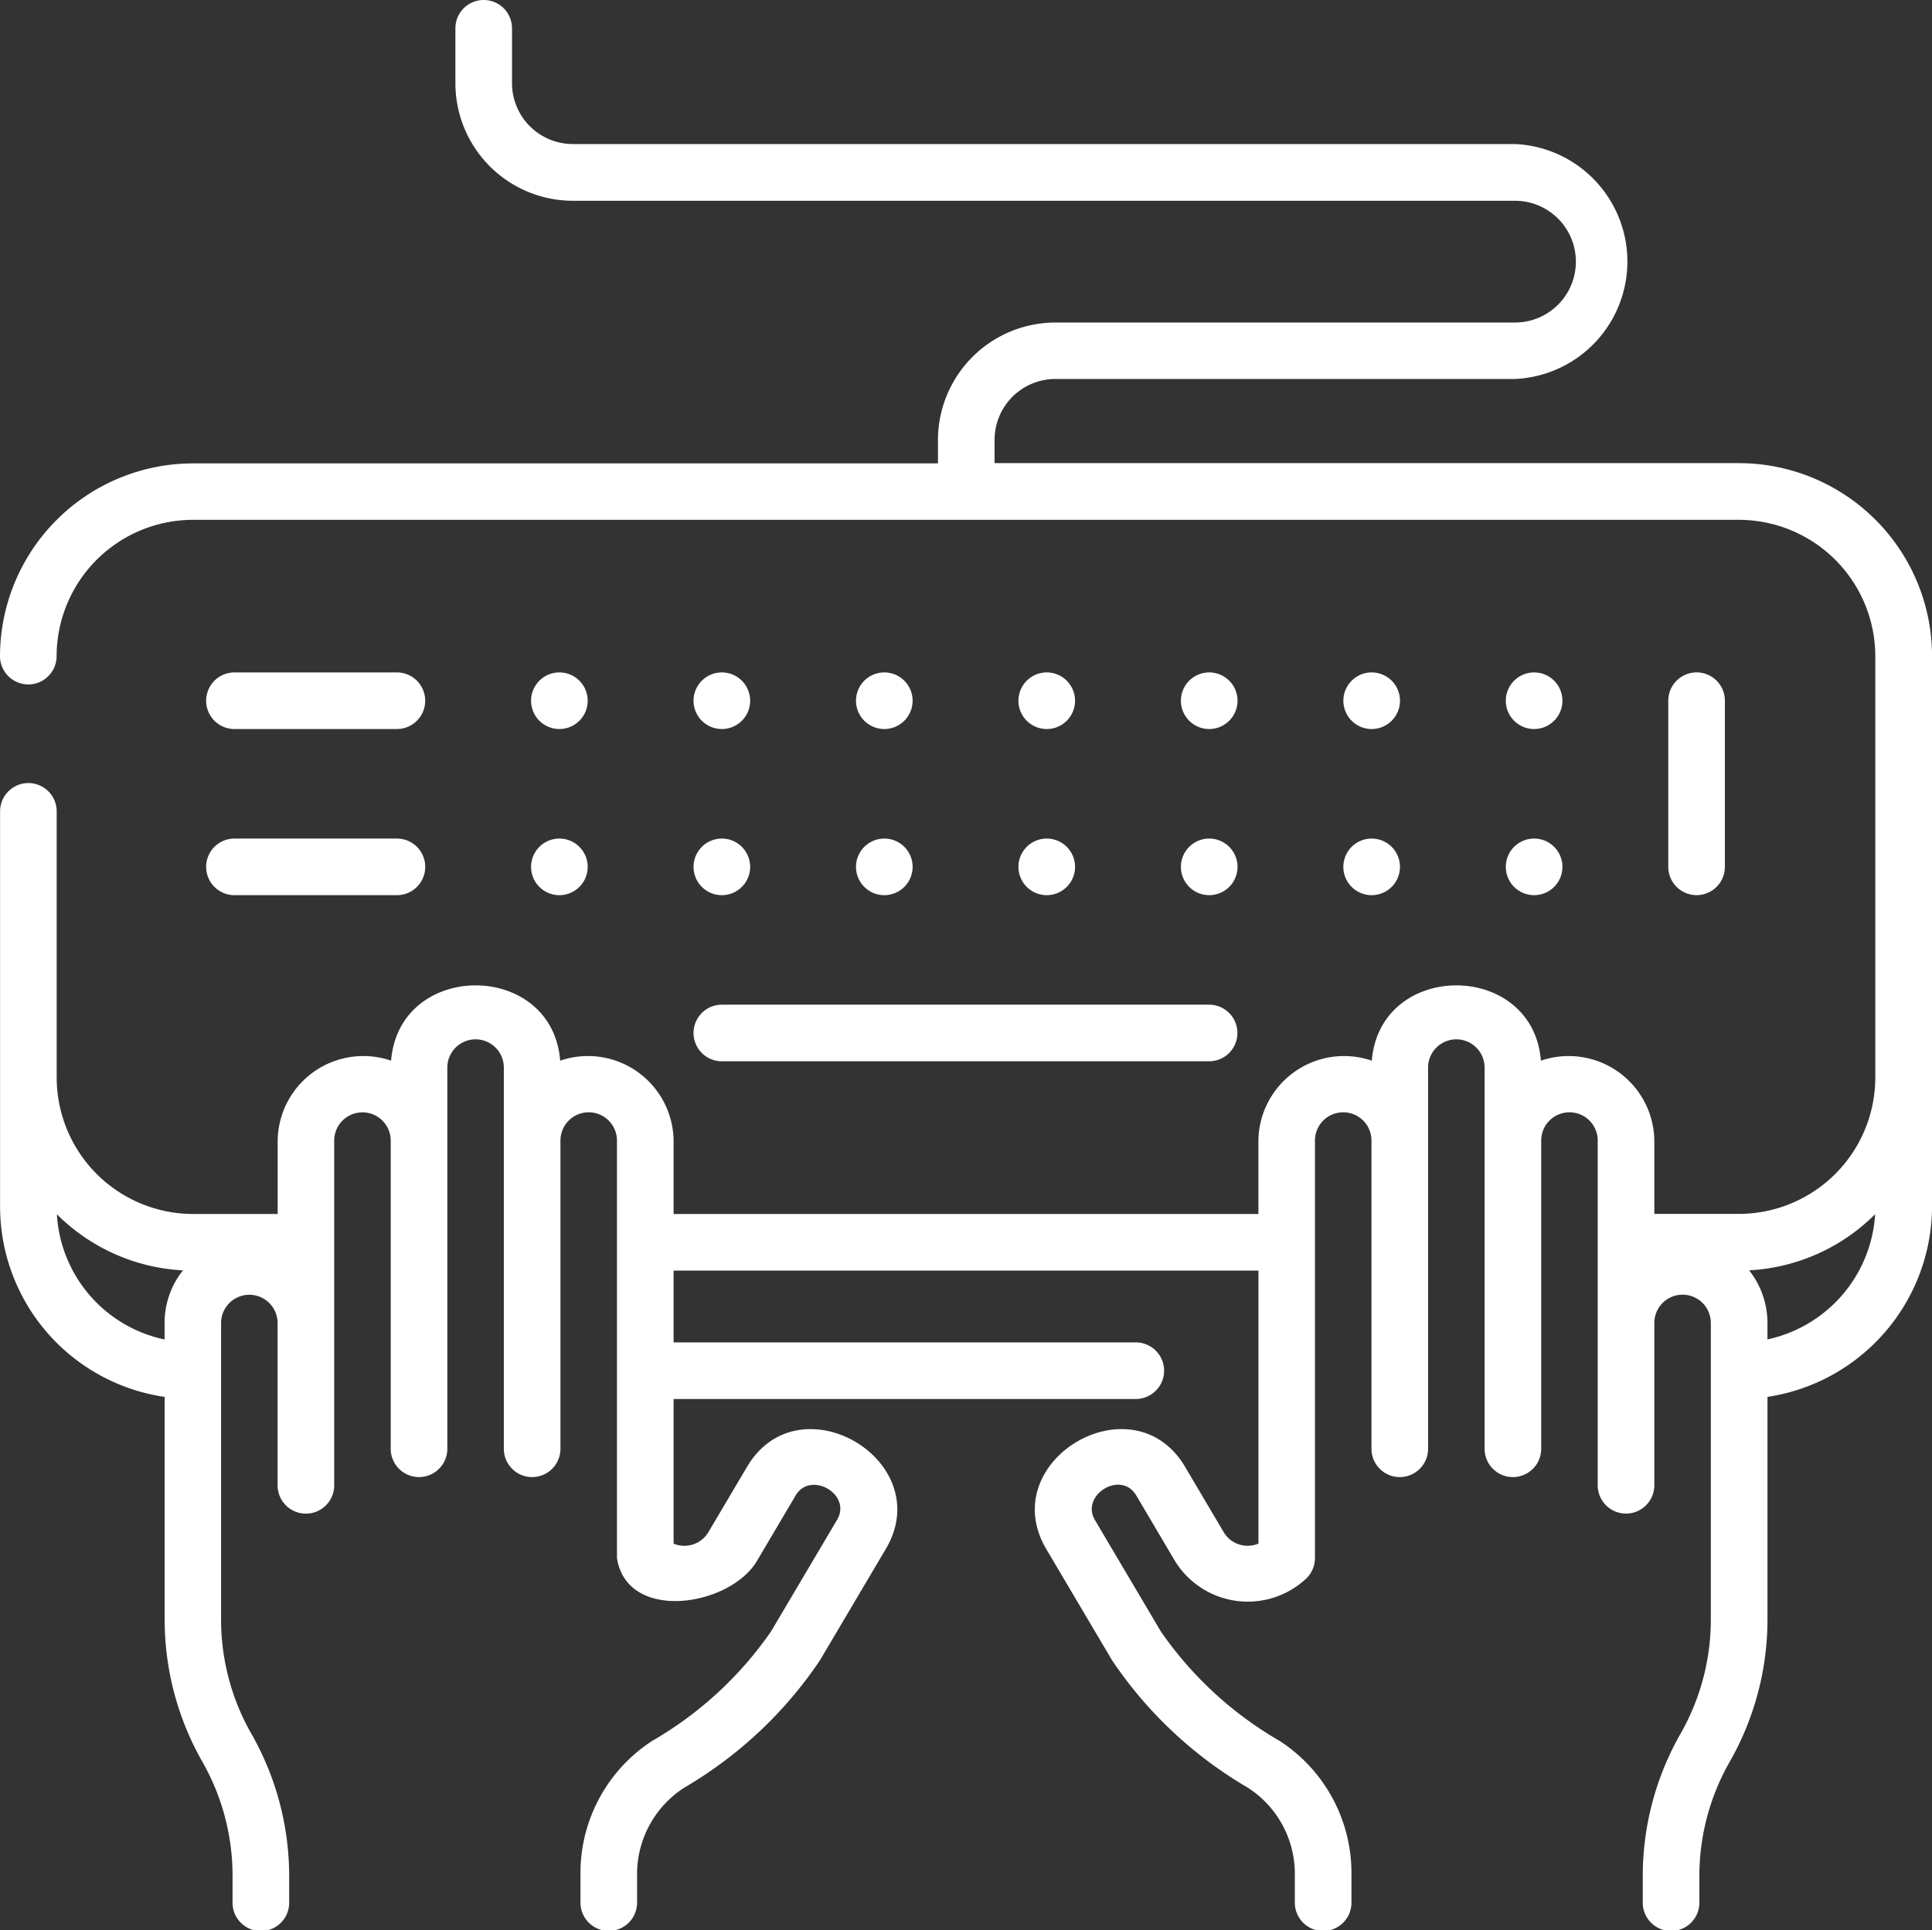<svg id="rekrutacja_icon" xmlns="http://www.w3.org/2000/svg" width="72.278" height="72.226" viewBox="0 0 72.278 72.226">
  <rect x="0" y="0" width="72.278" height="72.226" fill="#333333" stroke="none"/>
  <path id="Path_10" data-name="Path 10" d="M65.057,17.517H37.208v-.871a2.278,2.278,0,0,1,2.273-2.278h17.2a4.4,4.4,0,0,0,0-8.791H21.428A2.278,2.278,0,0,1,19.155,3.3V1.246a1.059,1.059,0,1,0-2.118,0V3.3a4.4,4.4,0,0,0,4.39,4.4H56.677a2.278,2.278,0,0,1,0,4.556H39.48a4.4,4.4,0,0,0-4.39,4.4v.871H7.221A7.229,7.229,0,0,0,0,24.739a1.059,1.059,0,0,0,2.118,0,5.11,5.11,0,0,1,5.1-5.1H65.057a5.11,5.11,0,0,1,5.1,5.1V40.511a5.11,5.11,0,0,1-5.1,5.1H61.89V42.866a3.205,3.205,0,0,0-4.243-2.989c-.3-3.754-6.02-3.759-6.326,0a3.205,3.205,0,0,0-4.243,2.989v2.748H25.2V42.866a3.205,3.205,0,0,0-4.243-2.989c-.3-3.754-6.02-3.759-6.326,0a3.205,3.205,0,0,0-4.243,2.989v2.748H7.221a5.11,5.11,0,0,1-5.1-5.1V30.548a1.059,1.059,0,0,0-2.118,0V45.316a7.2,7.2,0,0,0,6.157,7.143v8.336a10.743,10.743,0,0,0,1.414,5.322A8.624,8.624,0,0,1,8.7,70.388v1a1.059,1.059,0,0,0,2.118,0v-1a10.746,10.746,0,0,0-1.413-5.322,8.623,8.623,0,0,1-1.134-4.272v-11.1a1.057,1.057,0,0,1,2.114,0v6.074a1.059,1.059,0,0,0,2.118,0v-12.9a1.057,1.057,0,0,1,2.114,0V54.4a1.059,1.059,0,0,0,2.118,0V40.136a1.057,1.057,0,0,1,2.114,0V54.4a1.059,1.059,0,0,0,2.118,0V42.866a1.057,1.057,0,0,1,2.114,0V58.494c.384,2.419,4.232,1.81,5.239.1l1.446-2.448c.555-.934,2.11-.047,1.553.907l-2.471,4.178a13.786,13.786,0,0,1-4.449,4.1,5.891,5.891,0,0,0-2.683,4.9v1.152a1.059,1.059,0,0,0,2.118,0V70.234A3.848,3.848,0,0,1,25.6,67.08a15.6,15.6,0,0,0,5.076-4.766l2.474-4.184c1.918-3.289-3.254-6.337-5.2-3.059L26.5,57.522a1.045,1.045,0,0,1-1.3.428V52.537H42.491a1.059,1.059,0,0,0,0-2.118H25.2V47.732h21.88V57.948a1.042,1.042,0,0,1-1.3-.427L44.332,55.07c-1.948-3.28-7.116-.225-5.2,3.066l2.471,4.178a15.6,15.6,0,0,0,5.076,4.766,3.831,3.831,0,0,1,1.762,3.153v1.152a1.059,1.059,0,0,0,2.118,0V70.234a5.891,5.891,0,0,0-2.683-4.9,13.784,13.784,0,0,1-4.449-4.1l-2.468-4.173c-.542-.93.978-1.876,1.549-.915l1.447,2.45a3.2,3.2,0,0,0,4.92.653,1.071,1.071,0,0,0,.319-.758V42.866a1.057,1.057,0,0,1,2.114,0V54.4a1.059,1.059,0,0,0,2.118,0V40.136a1.057,1.057,0,0,1,2.114,0V54.4a1.059,1.059,0,0,0,2.118,0V42.866a1.057,1.057,0,0,1,2.114,0v12.9a1.059,1.059,0,0,0,2.118,0V49.691a1.057,1.057,0,0,1,2.114,0v11.1a8.624,8.624,0,0,1-1.134,4.272,10.745,10.745,0,0,0-1.413,5.322v1a1.059,1.059,0,0,0,2.118,0v-1a8.623,8.623,0,0,1,1.134-4.271,10.744,10.744,0,0,0,1.414-5.322V52.458a7.232,7.232,0,0,0,6.157-7.142V24.739a7.229,7.229,0,0,0-7.221-7.221ZM2.128,45.624a7.2,7.2,0,0,0,4.716,2.1,3.158,3.158,0,0,0-.687,1.969v.617A5.089,5.089,0,0,1,2.128,45.624Zm63.994,4.683v-.616a3.159,3.159,0,0,0-.687-1.969,7.2,7.2,0,0,0,4.716-2.1A5.113,5.113,0,0,1,66.121,50.307Z" transform="translate(0 -0.187)" fill="#fff"/>
  <path id="Path_11" data-name="Path 11" d="M61.988,180.546a1.059,1.059,0,0,0,0-2.118H55.911a1.059,1.059,0,0,0,0,2.118Z" transform="translate(-47.14 -153.266)" fill="#fff"/>
  <path id="Path_12" data-name="Path 12" d="M142.018,178.428a1.059,1.059,0,0,0,0,2.118A1.059,1.059,0,0,0,142.018,178.428Z" transform="translate(-121.091 -153.266)" fill="#fff"/>
  <path id="Path_13" data-name="Path 13" d="M185.071,178.428a1.059,1.059,0,0,0,0,2.118A1.059,1.059,0,0,0,185.071,178.428Z" transform="translate(-158.066 -153.266)" fill="#fff"/>
  <path id="Path_14" data-name="Path 14" d="M228.124,178.428a1.059,1.059,0,0,0,0,2.118A1.059,1.059,0,0,0,228.124,178.428Z" transform="translate(-195.041 -153.266)" fill="#fff"/>
  <path id="Path_15" data-name="Path 15" d="M271.177,178.428a1.059,1.059,0,0,0,0,2.118A1.059,1.059,0,0,0,271.177,178.428Z" transform="translate(-232.017 -153.266)" fill="#fff"/>
  <path id="Path_16" data-name="Path 16" d="M314.23,178.428a1.059,1.059,0,0,0,0,2.118A1.059,1.059,0,0,0,314.23,178.428Z" transform="translate(-268.992 -153.266)" fill="#fff"/>
  <path id="Path_17" data-name="Path 17" d="M357.283,178.428a1.059,1.059,0,0,0,0,2.118A1.059,1.059,0,0,0,357.283,178.428Z" transform="translate(-305.967 -153.266)" fill="#fff"/>
  <path id="Path_18" data-name="Path 18" d="M400.336,178.428a1.059,1.059,0,0,0,0,2.118A1.059,1.059,0,0,0,400.336,178.428Z" transform="translate(-342.943 -153.266)" fill="#fff"/>
  <path id="Path_19" data-name="Path 19" d="M55.911,224.584h6.078a1.059,1.059,0,0,0,0-2.118H55.911A1.059,1.059,0,0,0,55.911,224.584Z" transform="translate(-47.14 -191.087)" fill="#fff"/>
  <path id="Path_20" data-name="Path 20" d="M142.018,224.584a1.059,1.059,0,0,0,0-2.118A1.059,1.059,0,0,0,142.018,224.584Z" transform="translate(-121.091 -191.087)" fill="#fff"/>
  <path id="Path_21" data-name="Path 21" d="M185.071,224.584a1.059,1.059,0,0,0,0-2.118A1.059,1.059,0,0,0,185.071,224.584Z" transform="translate(-158.066 -191.087)" fill="#fff"/>
  <path id="Path_22" data-name="Path 22" d="M228.124,224.584a1.059,1.059,0,0,0,0-2.118A1.059,1.059,0,0,0,228.124,224.584Z" transform="translate(-195.041 -191.087)" fill="#fff"/>
  <path id="Path_23" data-name="Path 23" d="M271.177,224.584a1.059,1.059,0,0,0,0-2.118A1.059,1.059,0,0,0,271.177,224.584Z" transform="translate(-232.017 -191.087)" fill="#fff"/>
  <path id="Path_24" data-name="Path 24" d="M314.23,224.584a1.059,1.059,0,0,0,0-2.118A1.059,1.059,0,0,0,314.23,224.584Z" transform="translate(-268.992 -191.087)" fill="#fff"/>
  <path id="Path_25" data-name="Path 25" d="M357.283,224.584a1.059,1.059,0,0,0,0-2.118A1.059,1.059,0,0,0,357.283,224.584Z" transform="translate(-305.968 -191.087)" fill="#fff"/>
  <path id="Path_26" data-name="Path 26" d="M400.336,224.584a1.059,1.059,0,0,0,0-2.118A1.059,1.059,0,0,0,400.336,224.584Z" transform="translate(-342.943 -191.087)" fill="#fff"/>
  <path id="Path_27" data-name="Path 27" d="M444.23,185.923v-6.217a1.059,1.059,0,0,0-2.118,0v6.217A1.059,1.059,0,0,0,444.23,185.923Z" transform="translate(-379.7 -153.486)" fill="#fff"/>
  <path id="Path_28" data-name="Path 28" d="M185.071,268.62H203.3a1.059,1.059,0,0,0,0-2.118H185.071A1.059,1.059,0,0,0,185.071,268.62Z" transform="translate(-158.066 -228.907)" fill="#fff"/>
</svg>
